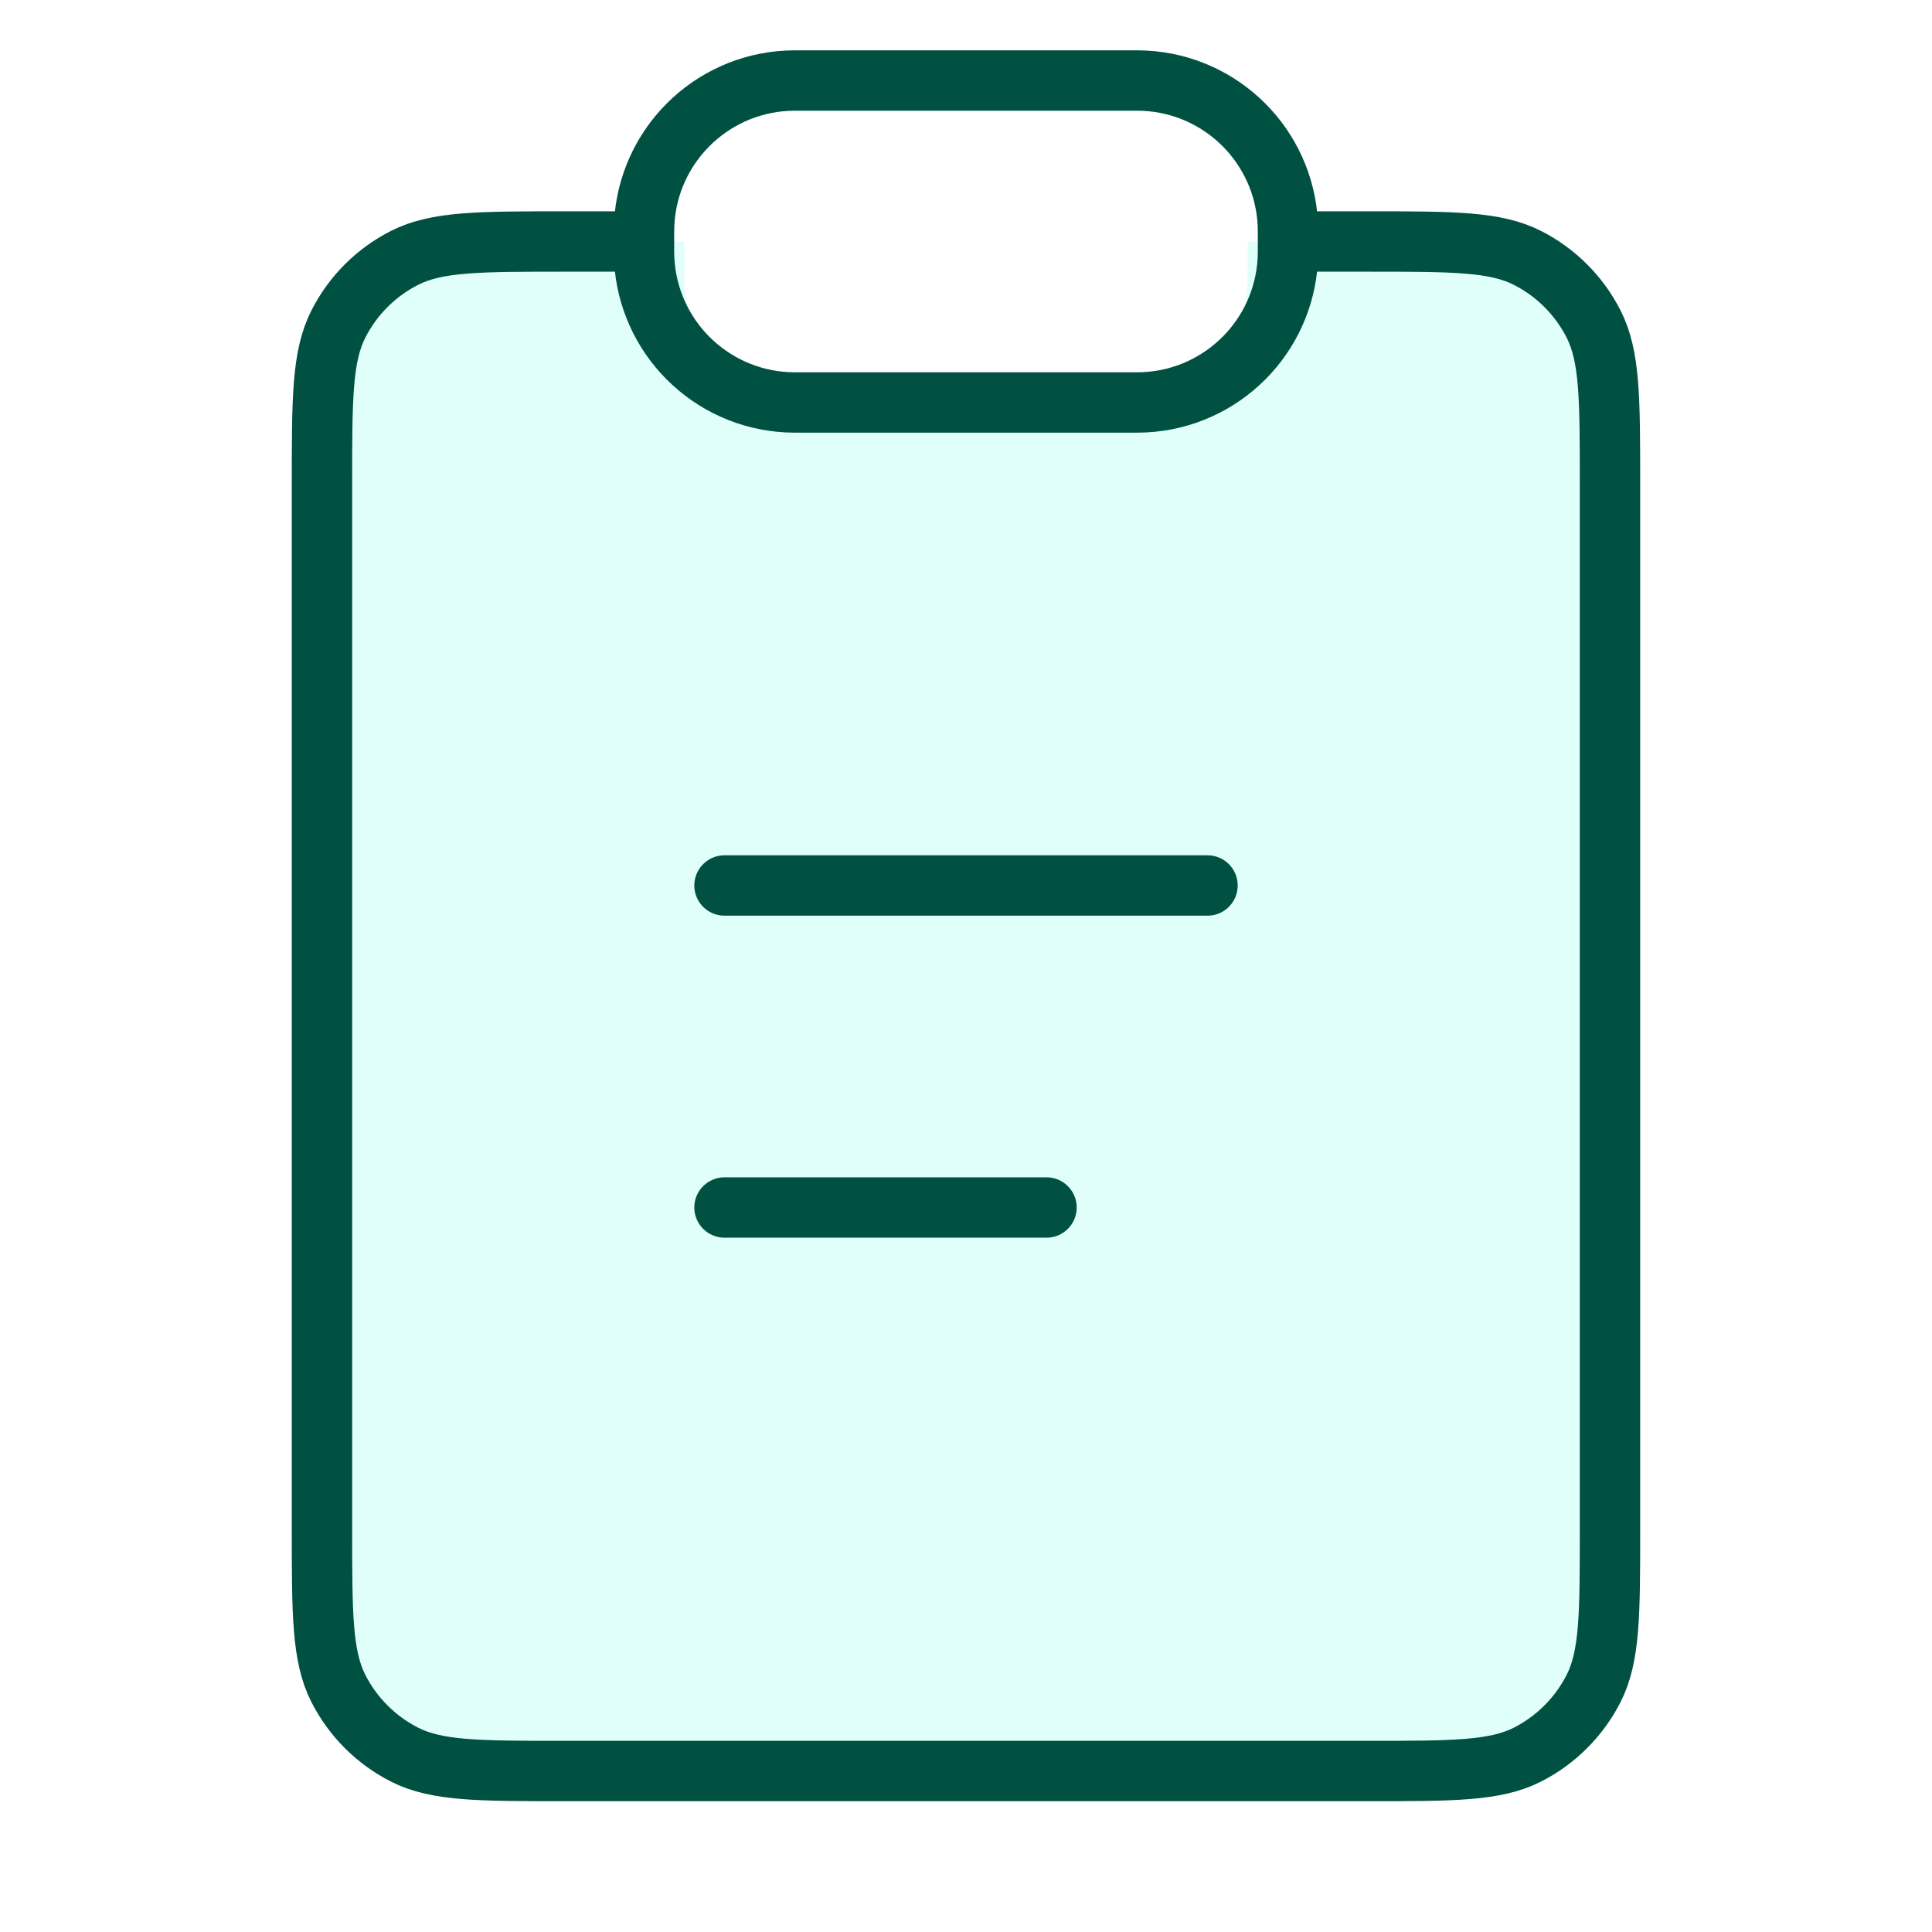 <svg width="64" height="64" viewBox="0 0 64 64" fill="none" xmlns="http://www.w3.org/2000/svg">
    <path opacity="0.12" d="M53.333 50.667V16C53.333 13.2 53.333 11.8 52.788 10.73C52.309 9.789 51.544 9.024 50.603 8.545C49.533 8 48.133 8 45.333 8H41.333C41.333 9.24 41.333 9.86 41.197 10.369C40.827 11.749 39.749 12.827 38.369 13.197C37.86 13.333 37.24 13.333 36 13.333H28C26.76 13.333 26.14 13.333 25.631 13.197C24.251 12.827 23.173 11.749 22.803 10.369C22.667 9.86 22.667 9.24 22.667 8H18.666C15.866 8 14.466 8 13.396 8.545C12.456 9.024 11.691 9.789 11.211 10.73C10.666 11.8 10.666 13.2 10.666 16V50.667C10.666 53.467 10.666 54.867 11.211 55.937C11.691 56.877 12.456 57.642 13.396 58.122C14.466 58.667 15.866 58.667 18.666 58.667H45.333C48.133 58.667 49.533 58.667 50.603 58.122C51.544 57.642 52.309 56.877 52.788 55.937C53.333 54.867 53.333 53.467 53.333 50.667Z" fill="#00FFD7"/>
    <path d="M42.667 8H45.333C48.133 8 49.533 8 50.603 8.545C51.543 9.024 52.308 9.789 52.788 10.73C53.333 11.8 53.333 13.2 53.333 16V50.667C53.333 53.467 53.333 54.867 52.788 55.937C52.308 56.877 51.543 57.642 50.603 58.122C49.533 58.667 48.133 58.667 45.333 58.667H18.666C15.866 58.667 14.466 58.667 13.396 58.122C12.455 57.642 11.69 56.877 11.211 55.937C10.666 54.867 10.666 53.467 10.666 50.667V16C10.666 13.2 10.666 11.8 11.211 10.73C11.69 9.789 12.455 9.024 13.396 8.545C14.466 8 15.866 8 18.666 8H21.333M24 29.333H40M24 40H34.667M26.667 13.333H37.333C37.643 13.333 37.798 13.333 37.928 13.326C40.484 13.193 42.526 11.151 42.66 8.595C42.667 8.464 42.667 8.31 42.667 8V8C42.667 7.691 42.667 7.536 42.66 7.405C42.526 4.849 40.484 2.807 37.928 2.674C37.798 2.667 37.643 2.667 37.333 2.667H26.667C26.357 2.667 26.202 2.667 26.072 2.674C23.516 2.807 21.474 4.849 21.34 7.405C21.333 7.536 21.333 7.691 21.333 8V8C21.333 8.31 21.333 8.464 21.34 8.595C21.474 11.151 23.516 13.193 26.072 13.326C26.202 13.333 26.357 13.333 26.667 13.333Z" stroke="#005142" stroke-width="2" stroke-linecap="round" stroke-linejoin="round"/>
</svg>
